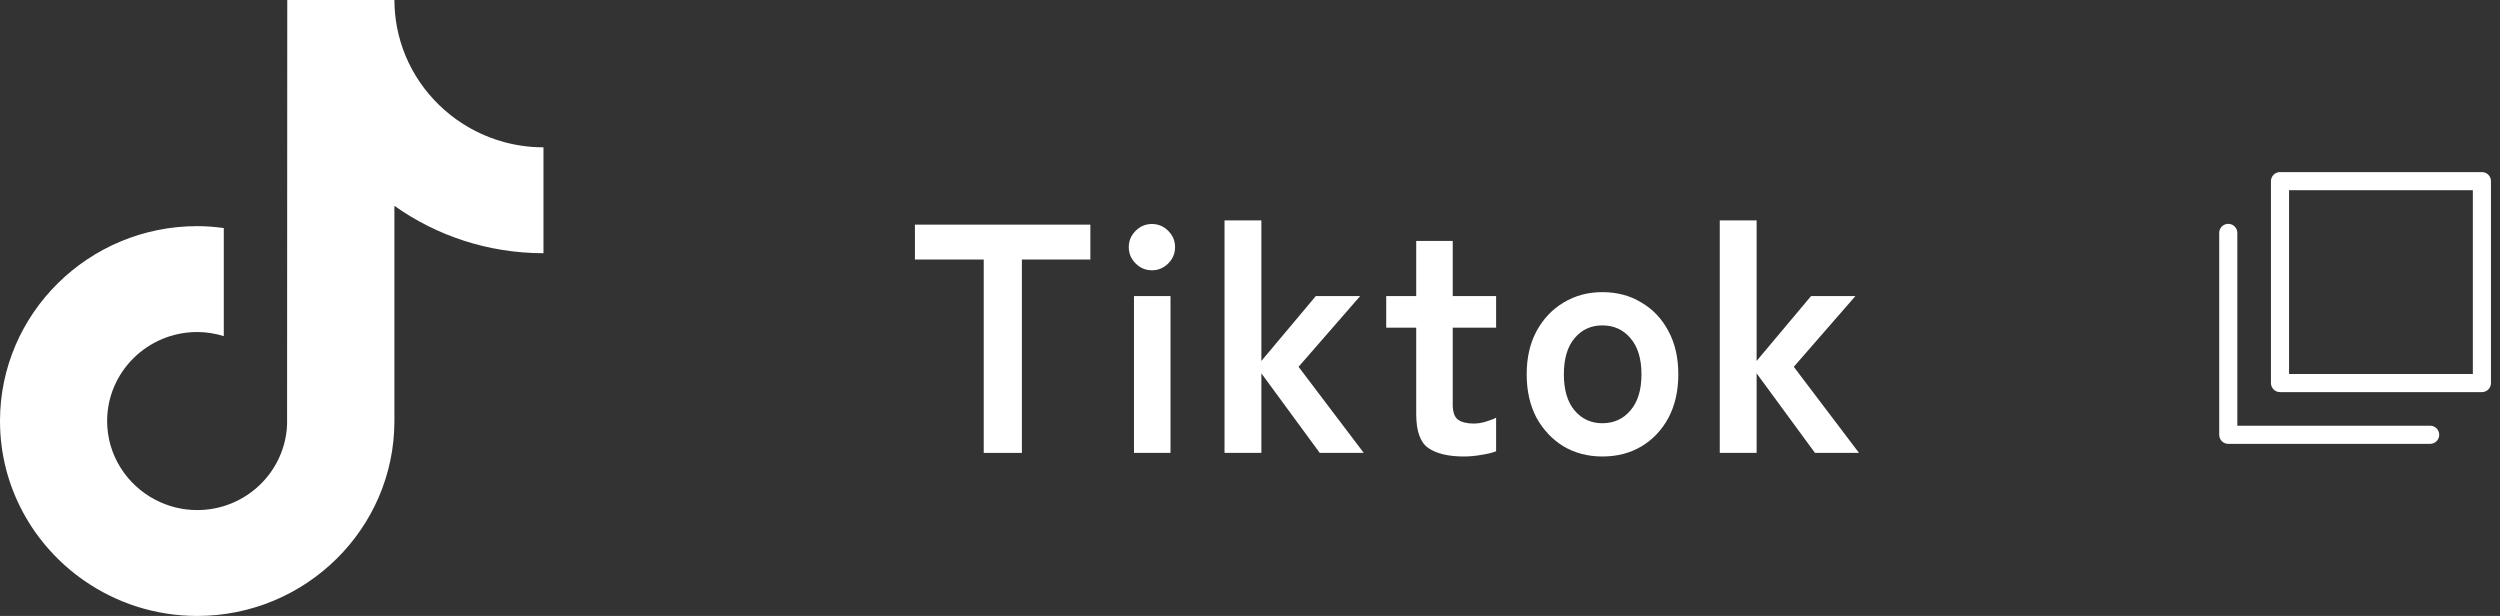 <svg width="138" height="34" viewBox="0 0 138 34" fill="none" xmlns="http://www.w3.org/2000/svg"><rect x="0" y="0" width="138" height="34" fill="#333333" stroke="none"/><path d="M25.519 6.815C23.666 5.621 22.328 3.711 21.911 1.483C21.821 1.002 21.771 0.506 21.771 0H15.857L15.847 23.426C15.747 26.05 13.564 28.156 10.886 28.156C10.054 28.156 9.27 27.95 8.58 27.591C6.998 26.767 5.914 25.128 5.914 23.242C5.914 20.533 8.145 18.328 10.886 18.328C11.398 18.328 11.888 18.411 12.353 18.555V12.588C11.873 12.523 11.384 12.483 10.886 12.483C4.884 12.483 0 17.31 0 23.242C0 26.882 1.84 30.104 4.647 32.051C6.415 33.278 8.565 34 10.886 34C16.888 34 21.771 29.174 21.771 23.241V11.362C24.091 13.007 26.933 13.977 30 13.977V8.132C28.349 8.132 26.81 7.646 25.52 6.814H25.519V6.815Z" fill="white"/><path d="M94.931 25V12.166H96.965V19.924L99.971 16.342H102.419L99.017 20.248L102.617 25H100.187L96.965 20.608V25H94.931Z" fill="white"/><path d="M88.449 25.198C87.657 25.198 86.943 25.012 86.307 24.64C85.683 24.256 85.185 23.728 84.813 23.056C84.453 22.372 84.273 21.574 84.273 20.662C84.273 19.75 84.453 18.958 84.813 18.286C85.185 17.602 85.683 17.074 86.307 16.702C86.943 16.318 87.657 16.126 88.449 16.126C89.265 16.126 89.985 16.318 90.609 16.702C91.245 17.074 91.743 17.602 92.103 18.286C92.463 18.958 92.643 19.75 92.643 20.662C92.643 21.574 92.463 22.372 92.103 23.056C91.743 23.728 91.245 24.256 90.609 24.64C89.985 25.012 89.265 25.198 88.449 25.198ZM88.449 23.362C89.085 23.362 89.601 23.128 89.997 22.66C90.405 22.192 90.609 21.526 90.609 20.662C90.609 19.798 90.405 19.132 89.997 18.664C89.601 18.196 89.085 17.962 88.449 17.962C87.825 17.962 87.315 18.196 86.919 18.664C86.523 19.132 86.325 19.798 86.325 20.662C86.325 21.526 86.523 22.192 86.919 22.66C87.315 23.128 87.825 23.362 88.449 23.362Z" fill="white"/><path d="M80.803 25.198C79.951 25.198 79.297 25.042 78.841 24.73C78.397 24.418 78.175 23.794 78.175 22.858V18.088H76.519V16.342H78.175V13.3H80.191V16.342H82.585V18.088H80.191V22.336C80.191 22.744 80.287 23.02 80.479 23.164C80.683 23.308 80.971 23.38 81.343 23.38C81.571 23.38 81.799 23.344 82.027 23.272C82.267 23.2 82.453 23.128 82.585 23.056V24.91C82.369 24.994 82.099 25.06 81.775 25.108C81.451 25.168 81.127 25.198 80.803 25.198Z" fill="white"/><path d="M67.594 25V12.166H69.628V19.924L72.634 16.342H75.082L71.68 20.248L75.28 25H72.85L69.628 20.608V25H67.594Z" fill="white"/><path d="M62.596 25V16.342H64.612V25H62.596ZM63.586 14.92C63.238 14.92 62.938 14.794 62.686 14.542C62.434 14.29 62.308 13.99 62.308 13.642C62.308 13.294 62.434 12.994 62.686 12.742C62.938 12.49 63.238 12.364 63.586 12.364C63.934 12.364 64.234 12.49 64.486 12.742C64.738 12.994 64.864 13.294 64.864 13.642C64.864 13.99 64.738 14.29 64.486 14.542C64.234 14.794 63.934 14.92 63.586 14.92Z" fill="white"/><path d="M54.302 25V14.326H50.504V12.4H60.188V14.326H56.408V25H54.302Z" fill="white"/><path d="M137.001 10H125.856V21.144H137.001V10Z" stroke="white" stroke-linecap="round" stroke-linejoin="round"/><path d="M123 12.856V24H134.144" stroke="white" stroke-linecap="round" stroke-linejoin="round"/></svg>